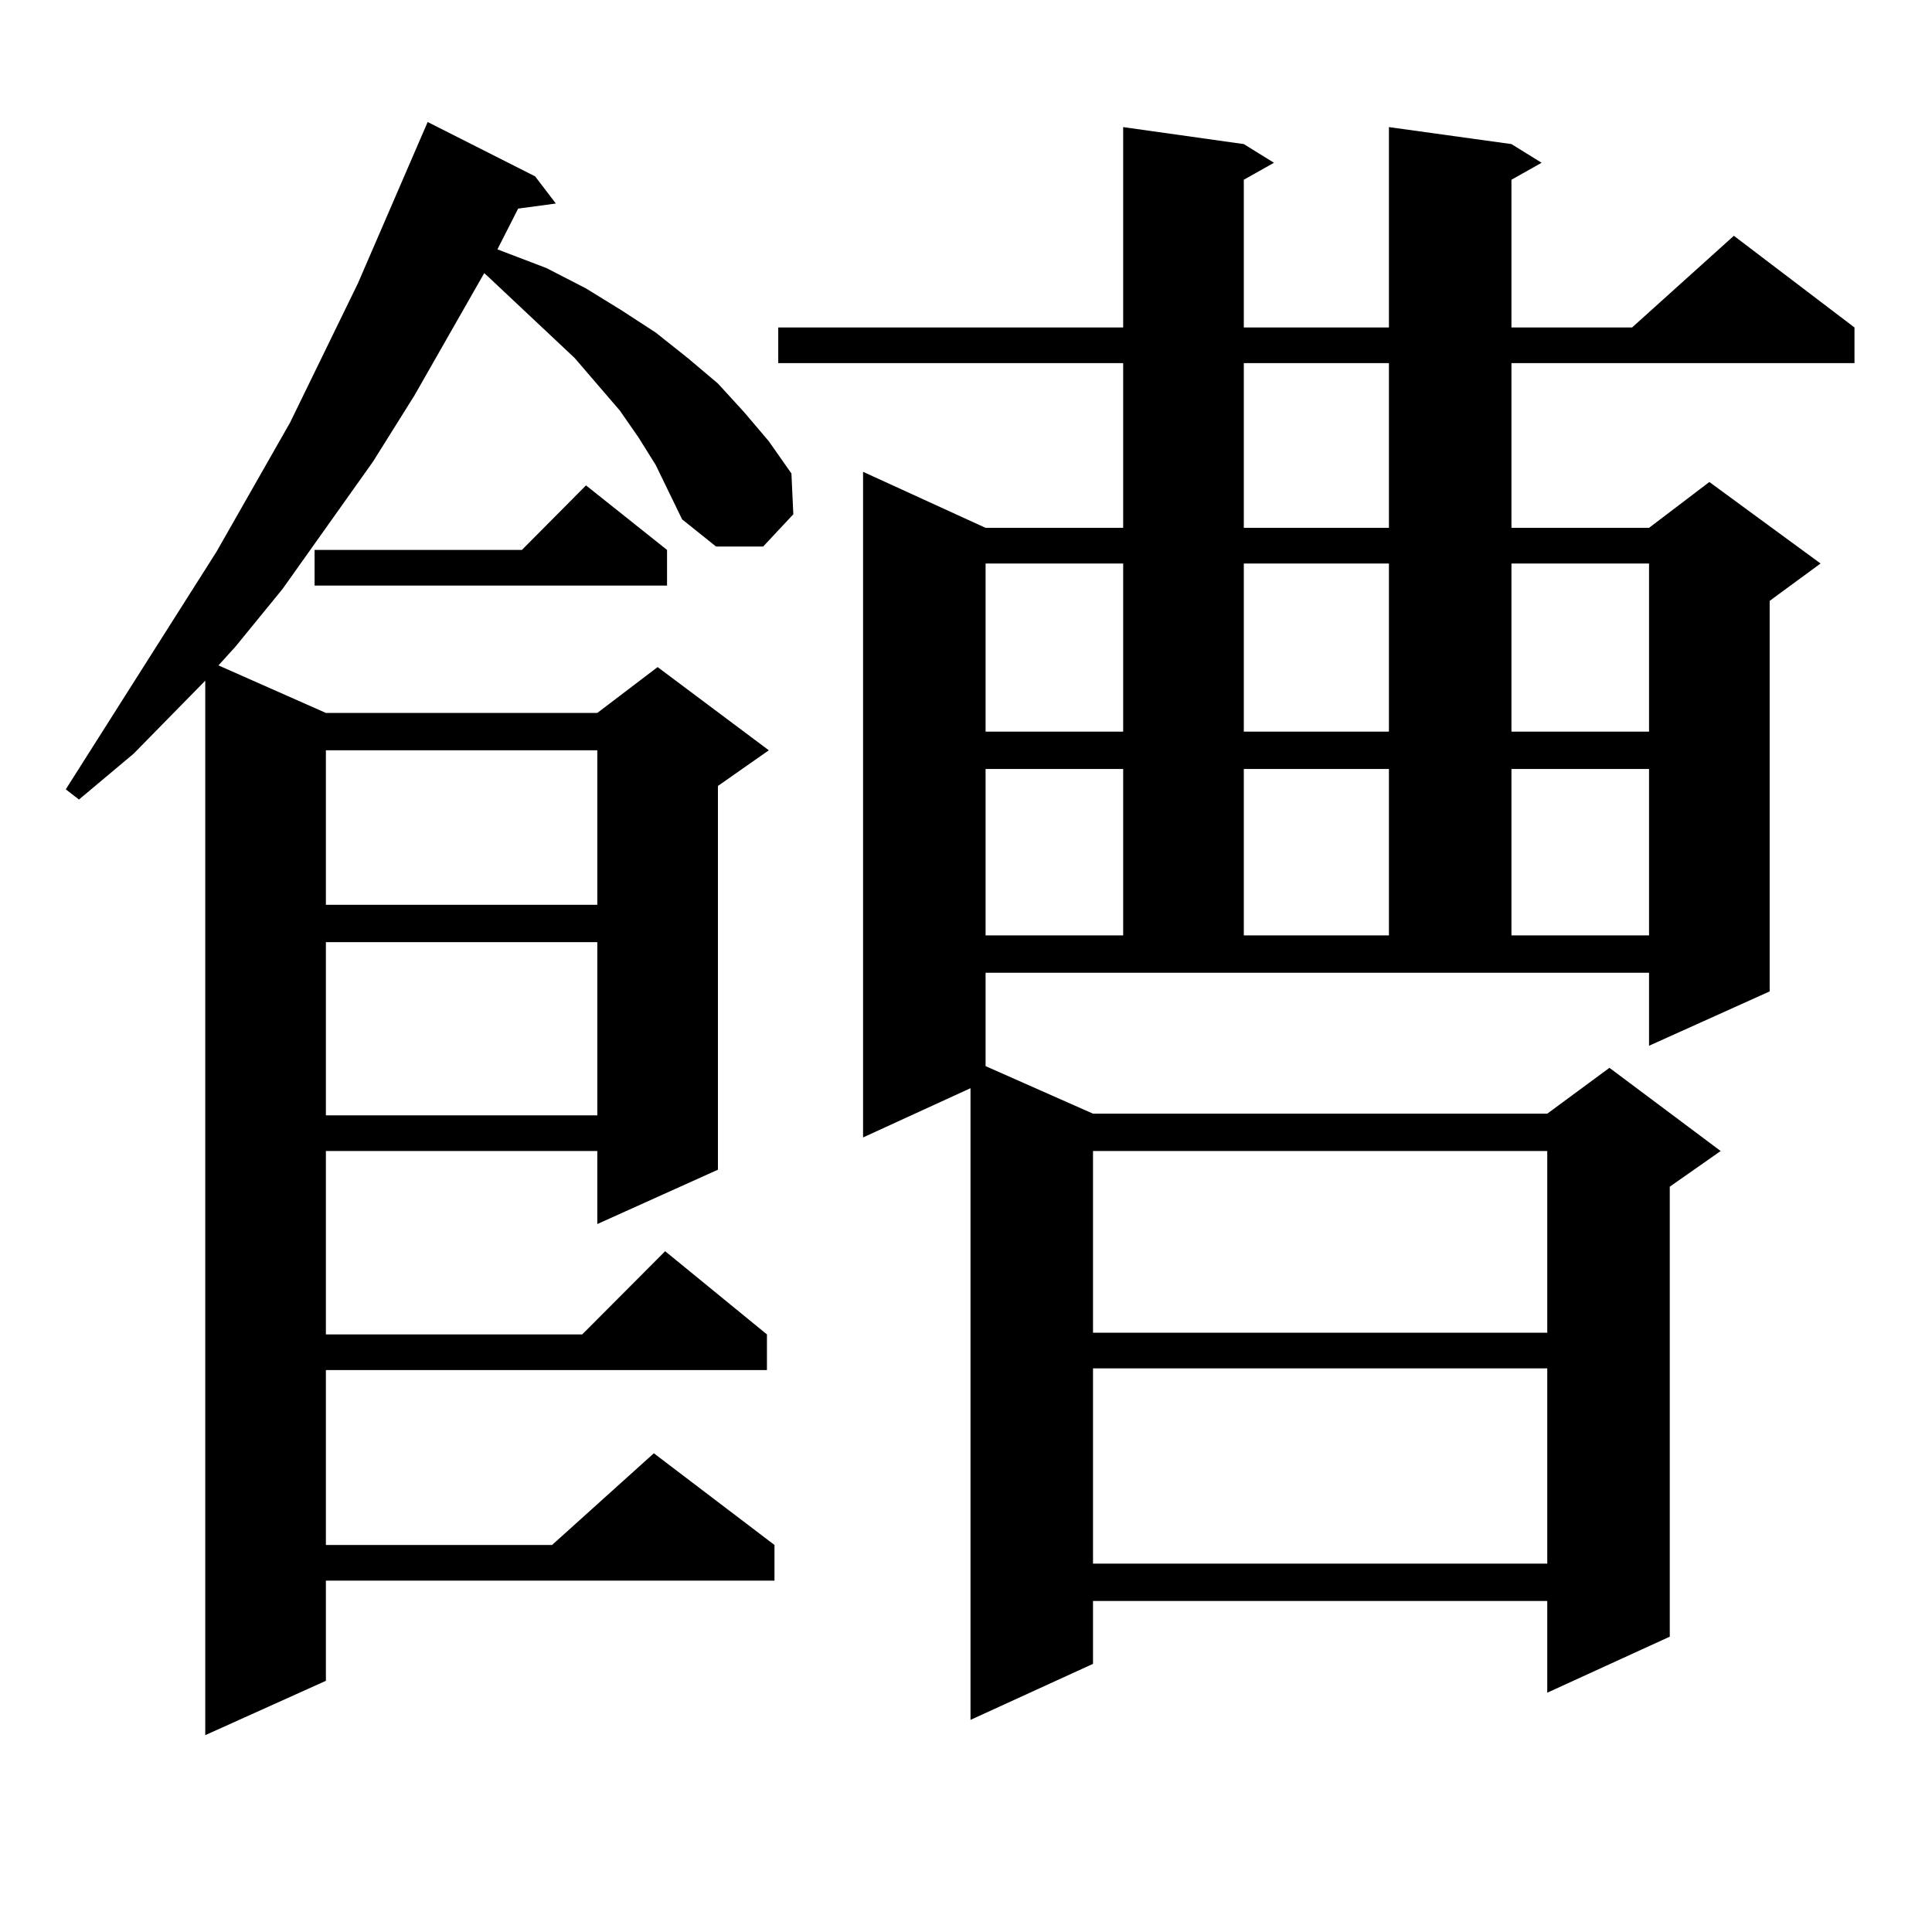 <?xml version="1.0" encoding="utf-8"?>
<!-- Generator: Adobe Illustrator 16.0.0, SVG Export Plug-In . SVG Version: 6.00 Build 0)  -->
<!DOCTYPE svg PUBLIC "-//W3C//DTD SVG 1.1//EN" "http://www.w3.org/Graphics/SVG/1.1/DTD/svg11.dtd">
<svg version="1.1" id="图层_1" xmlns="http://www.w3.org/2000/svg" xmlns:xlink="http://www.w3.org/1999/xlink" x="0px" y="0px"
	 width="1000px" height="1000px" viewBox="0 0 1000 1000" enable-background="new 0 0 1000 1000" xml:space="preserve">
<path d="M339.406,240.691l-8.78-14.063l-9.756-14.063l-23.414-27.246l-44.877-42.188l-1.951-1.758l-36.097,63.281l-21.463,34.277
	l-46.828,65.918l-24.39,29.883l-8.78,9.668l55.608,24.609h140.484l31.219-23.73l57.56,43.066l-26.341,18.457v198.633l-62.438,28.125
	V595.77H168.679v94.922h132.68l42.926-43.066l52.682,43.066v18.457H168.679v90.527h117.07l52.682-47.461l62.438,47.461v18.457
	H168.679v51.855l-62.438,28.125V352.313l-37.072,37.793l-28.292,23.73l-6.829-5.273l78.047-123.047l38.048-66.797l35.121-72.07
	l36.097-83.496l55.608,28.125L287.7,105.34l-19.512,2.637l-10.731,21.094l25.365,9.668l20.487,10.547l18.536,11.426l17.561,11.426
	l16.585,13.184l15.609,13.184l13.658,14.941l12.683,14.941l11.707,16.699l0.976,21.094l-15.609,16.699h-24.39l-17.561-14.063
	l-6.829-14.063L339.406,240.691z M345.26,284.637v18.457H162.825v-18.457H270.14l33.17-33.398L345.26,284.637z M168.679,388.348
	v79.98h140.484v-79.98H168.679z M168.679,487.664v89.648h140.484v-89.648H168.679z M510.134,551.824l55.608,24.609h235.116
	l32.194-23.73l57.56,43.066l-26.341,18.457v232.91l-63.413,29.004V828.68H565.742v32.52l-63.413,29.004V563.25l-55.608,25.488
	V244.207l63.413,29.004h71.218v-85.254H402.819V169.5h178.532V65.789l62.438,8.789l15.609,9.668l-15.609,8.789V169.5h75.12V65.789
	l63.413,8.789l15.609,9.668l-15.609,8.789V169.5h62.438l52.682-47.461l62.438,47.461v18.457H782.322v85.254h71.218l31.219-23.73
	l57.56,42.188l-26.341,19.336v202.148l-62.438,28.125v-37.793H510.134V551.824z M510.134,291.668v87.012h71.218v-87.012H510.134z
	 M510.134,398.016v86.133h71.218v-86.133H510.134z M565.742,595.77v94.043h235.116V595.77H565.742z M565.742,708.27v101.074h235.116
	V708.27H565.742z M643.789,187.957v85.254h75.12v-85.254H643.789z M643.789,291.668v87.012h75.12v-87.012H643.789z M643.789,398.016
	v86.133h75.12v-86.133H643.789z M782.322,291.668v87.012h71.218v-87.012H782.322z M782.322,398.016v86.133h71.218v-86.133H782.322z"
	/>
</svg>

